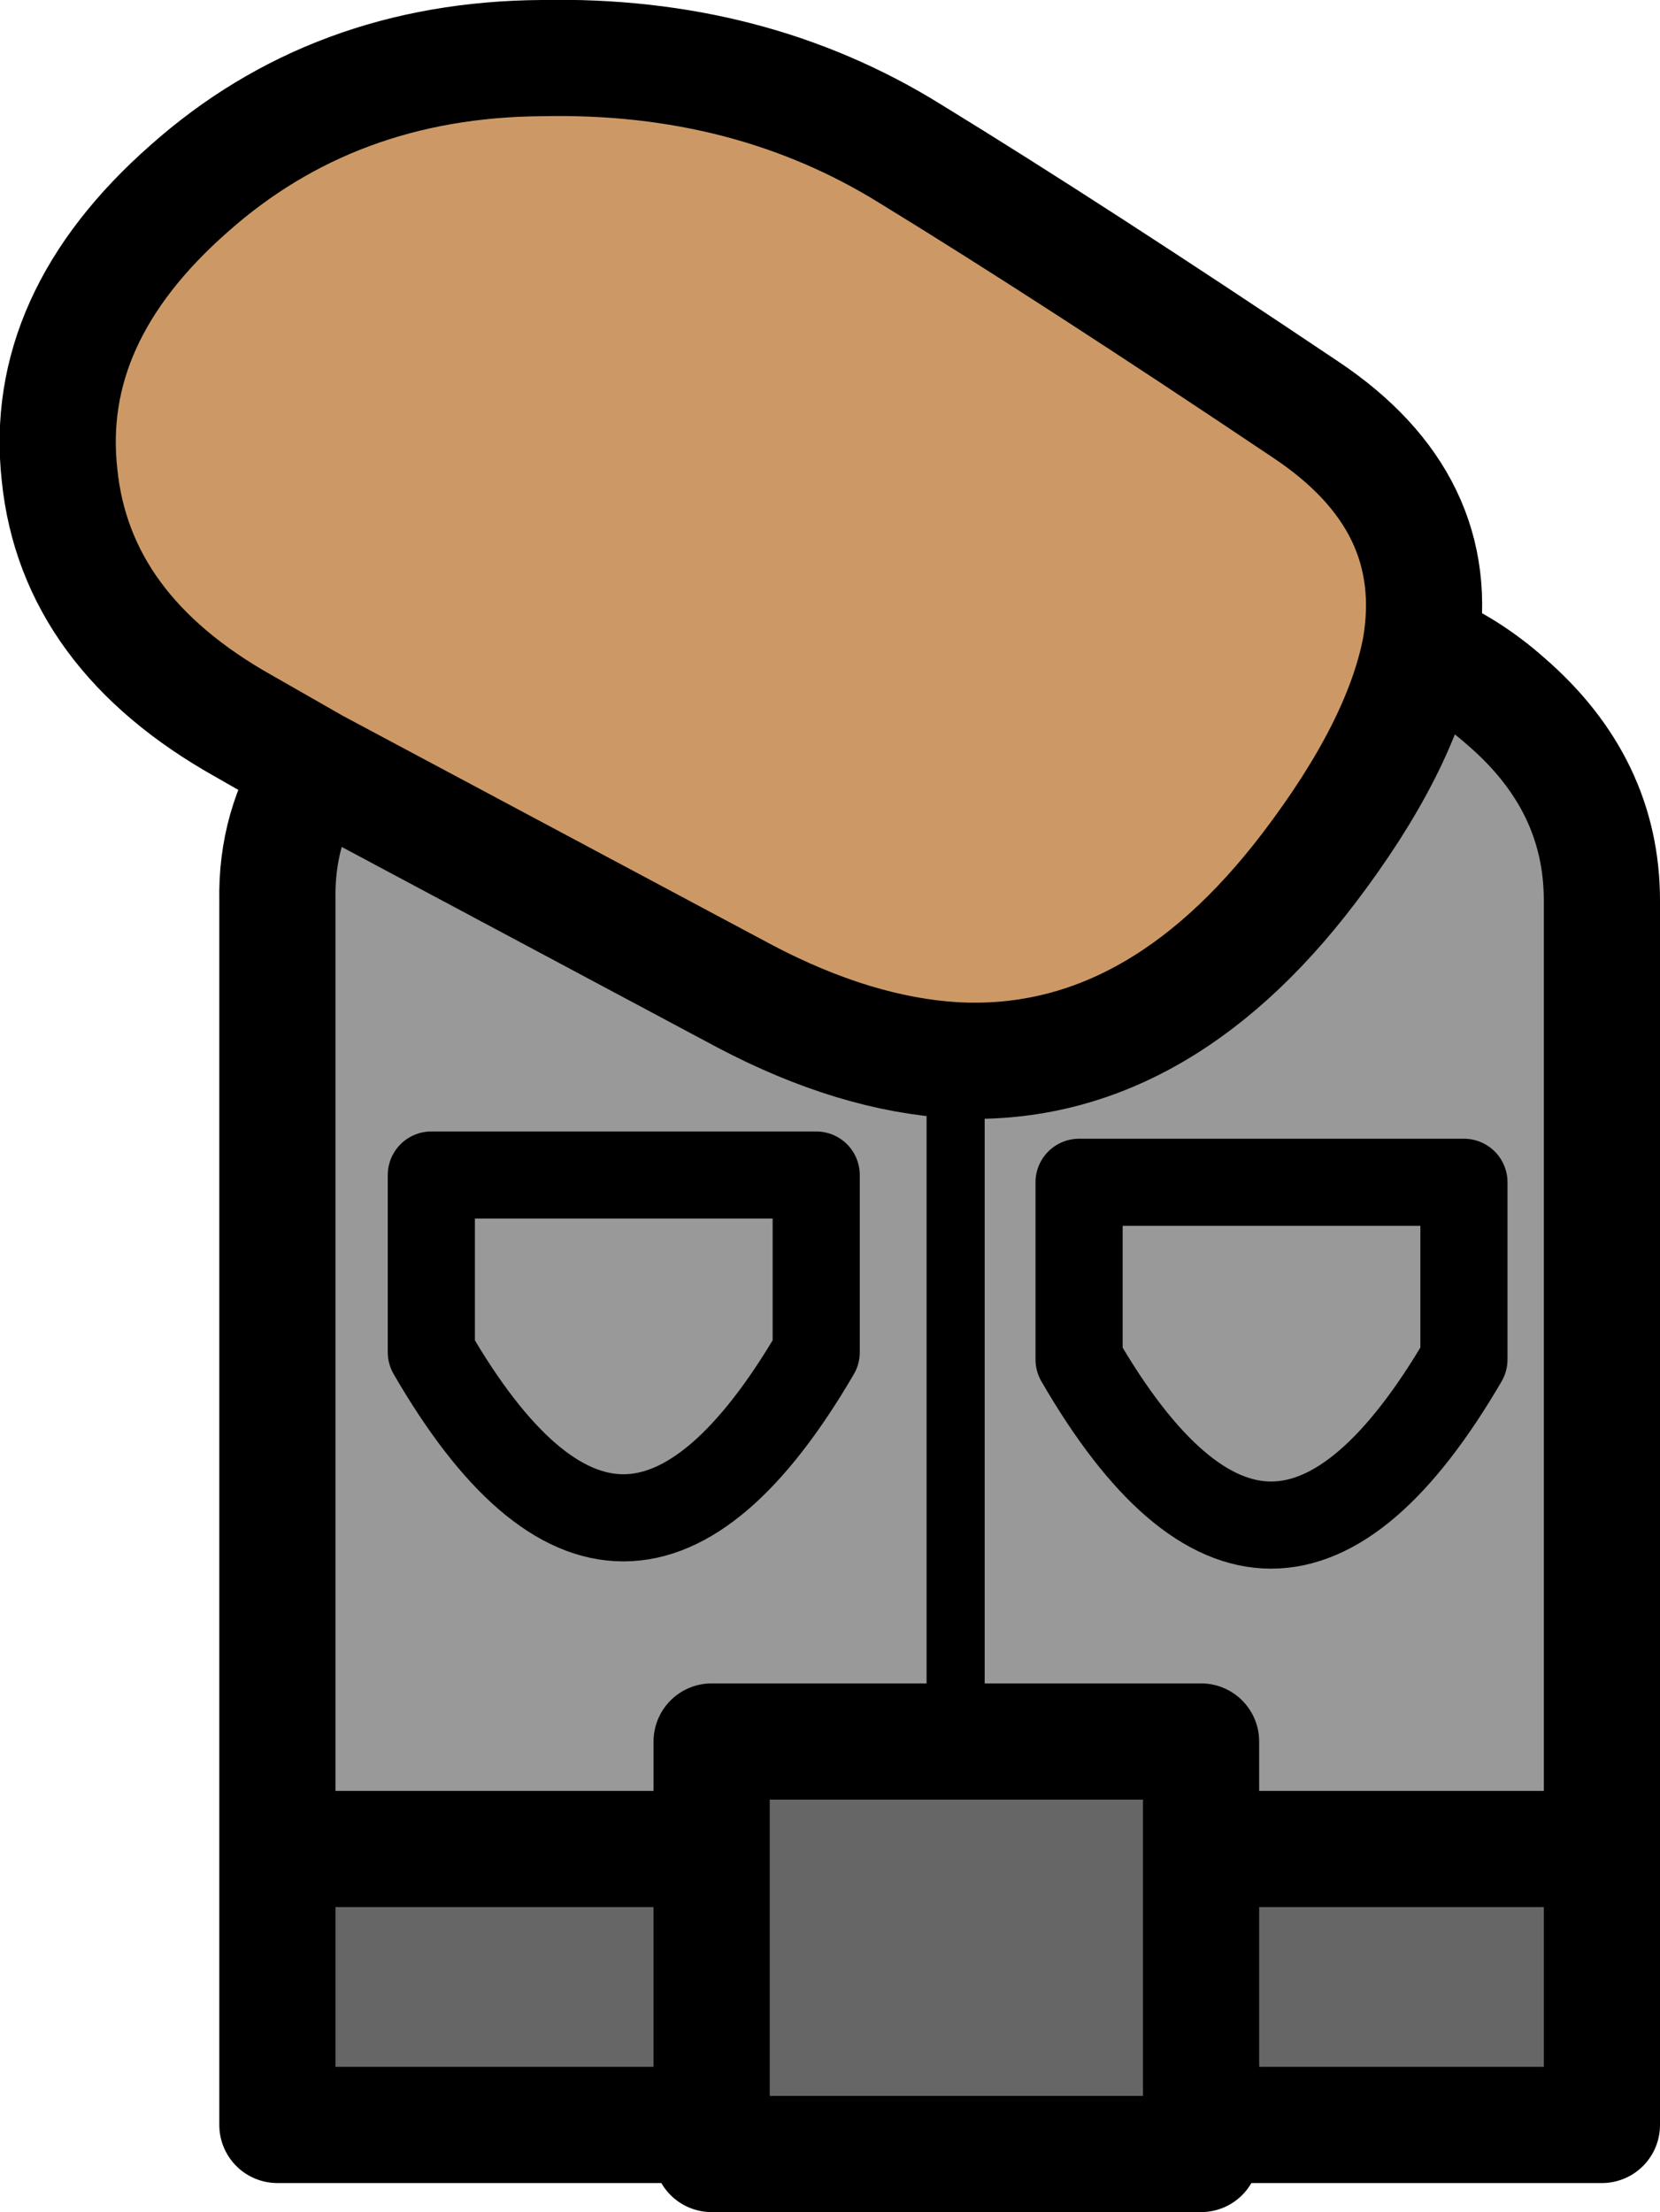 <?xml version="1.0" encoding="UTF-8" standalone="no"?>
<svg xmlns:xlink="http://www.w3.org/1999/xlink" height="76.15px" width="57.15px" xmlns="http://www.w3.org/2000/svg">
  <g transform="matrix(1.0, 0.0, 0.0, 1.0, 32.4, 45.2)">
    <path d="M16.5 -22.9 Q18.1 -22.25 19.45 -21.05 22.75 -18.2 22.75 -14.2 L22.75 18.45 8.95 18.45 8.95 14.75 0.5 14.75 0.5 -8.7 0.5 14.75 -7.9 14.75 -7.9 18.45 -22.85 18.45 -22.85 -14.2 Q-22.9 -16.75 -21.55 -18.8 L-6.75 -10.9 Q-2.95 -8.9 0.5 -8.7 7.35 -8.35 12.65 -15.3 15.85 -19.5 16.5 -22.9 M18.0 -4.5 L4.75 -4.5 4.75 1.6 Q11.35 13.0 18.0 1.6 L18.0 -4.5 18.0 1.6 Q11.35 13.0 4.75 1.6 L4.75 -4.5 18.0 -4.5 M-4.3 -4.75 L-17.55 -4.75 -17.55 1.35 Q-10.95 12.75 -4.3 1.35 L-4.3 -4.75 -4.3 1.35 Q-10.95 12.75 -17.55 1.35 L-17.55 -4.75 -4.3 -4.75" fill="#999999" fill-rule="evenodd" stroke="none"/>
    <path d="M22.75 18.45 L22.75 27.95 8.95 27.95 8.95 28.95 -7.9 28.95 -7.9 27.95 -22.85 27.95 -22.85 18.45 -7.9 18.45 -7.9 14.75 0.5 14.75 8.95 14.75 8.95 18.45 22.75 18.45 M8.95 27.95 L8.95 18.45 8.95 27.95 M-7.9 27.95 L-7.9 18.45 -7.9 27.95" fill="#666666" fill-rule="evenodd" stroke="none"/>
    <path d="M-21.55 -18.8 L-24.0 -20.2 Q-29.8 -23.45 -30.35 -28.85 -30.95 -34.25 -25.9 -38.7 -20.9 -43.15 -13.75 -43.2 -6.6 -43.35 -1.05 -39.9 4.5 -36.5 12.55 -31.1 17.35 -27.9 16.5 -22.9 15.85 -19.5 12.65 -15.3 7.35 -8.35 0.5 -8.7 -2.95 -8.9 -6.75 -10.9 L-21.55 -18.8" fill="#cc9966" fill-rule="evenodd" stroke="none"/>
    <path d="M-21.55 -18.8 L-24.0 -20.2 Q-29.8 -23.45 -30.35 -28.85 -30.95 -34.25 -25.9 -38.7 -20.9 -43.15 -13.75 -43.2 -6.6 -43.35 -1.05 -39.9 4.5 -36.5 12.55 -31.1 17.35 -27.9 16.5 -22.9 18.1 -22.25 19.45 -21.05 22.75 -18.2 22.75 -14.2 L22.75 18.45 22.75 27.95 8.95 27.95 8.95 28.95 -7.9 28.95 -7.9 27.95 -22.85 27.95 -22.85 18.45 -22.85 -14.2 Q-22.9 -16.75 -21.55 -18.8 L-6.75 -10.9 Q-2.95 -8.9 0.5 -8.7 7.35 -8.35 12.65 -15.3 15.85 -19.5 16.5 -22.9 M8.95 18.45 L8.95 27.95 M0.5 14.75 L8.95 14.75 8.95 18.45 22.75 18.45 M0.5 14.75 L-7.9 14.75 -7.9 18.45 -7.9 27.95 M-7.9 18.45 L-22.85 18.45" fill="none" stroke="#000000" stroke-linecap="round" stroke-linejoin="round" stroke-width="4.0"/>
    <path d="M0.5 -8.7 L0.5 14.75" fill="none" stroke="#000000" stroke-linecap="round" stroke-linejoin="round" stroke-width="2.0"/>
    <path d="M18.0 -4.5 L18.0 1.6 Q11.35 13.0 4.75 1.6 L4.75 -4.5 18.0 -4.5 M-4.3 -4.75 L-4.3 1.35 Q-10.95 12.75 -17.55 1.35 L-17.55 -4.75 -4.3 -4.75" fill="none" stroke="#000000" stroke-linecap="round" stroke-linejoin="round" stroke-width="3.0"/>
  </g>
</svg>
